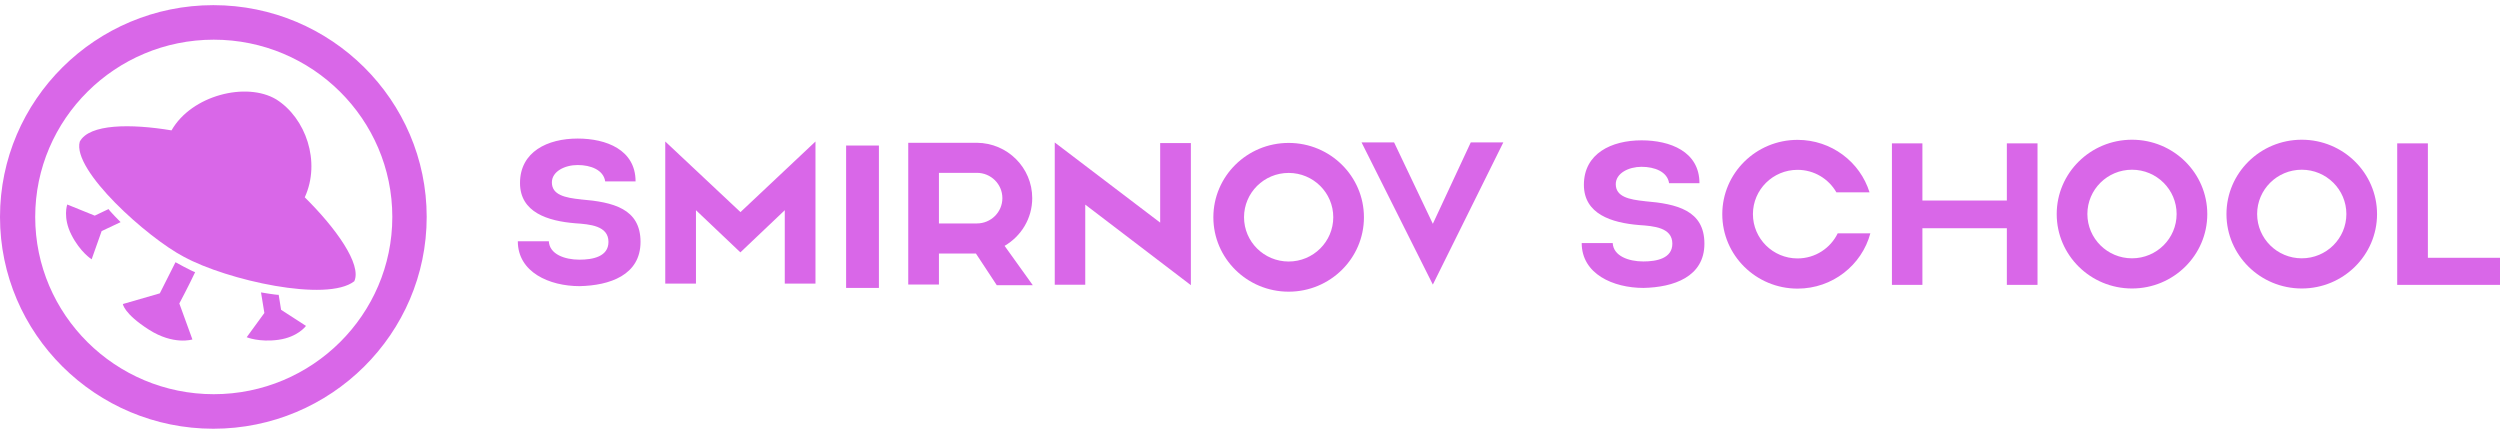 <svg width="289" height="50" viewBox="0 0 289 50" fill="none" xmlns="http://www.w3.org/2000/svg">
<g clip-path="url(#clip0_6_350)">
<path d="M20.288 30.311L18.474 33.911L14.204 35.145C14.204 35.145 14.314 36.251 17.192 38.096C20.071 39.941 22.243 39.24 22.243 39.24L20.731 35.081C20.731 35.081 21.893 32.892 22.557 31.462C22.088 31.314 20.284 30.311 20.284 30.311H20.288Z" fill="#D967E8"/>
<path d="M32.216 34.078C31.973 34.113 30.173 33.802 30.173 33.802L30.561 36.18L28.518 38.983C28.518 38.983 29.949 39.591 32.196 39.279C34.443 38.964 35.373 37.675 35.373 37.675L32.494 35.814C32.494 35.814 32.384 35.152 32.216 34.081V34.078Z" fill="#D967E8"/>
<path d="M10.956 24.93L7.774 23.641C7.774 23.641 7.233 25.133 8.256 27.145C9.276 29.157 10.594 29.977 10.594 29.977L11.749 26.714L13.941 25.679C13.941 25.679 12.656 24.387 12.549 24.168C11.568 24.641 10.956 24.927 10.956 24.927V24.93Z" fill="#D967E8"/>
<path d="M35.23 22.812C37.115 18.698 35.35 13.648 31.941 11.494C28.486 9.421 22.14 11.009 19.828 15.072C15.13 14.291 10.322 14.307 9.221 16.373C8.305 19.681 17.034 27.473 21.256 29.687C26.246 32.4 37.798 34.981 40.955 32.513C41.849 30.578 38.831 26.364 35.234 22.812H35.23Z" fill="#D967E8"/>
<path d="M24.662 49.562C11.064 49.562 0 38.578 0 25.078C0 11.578 11.064 0.595 24.662 0.595C38.261 0.595 49.325 11.578 49.325 25.078C49.325 38.578 38.261 49.562 24.662 49.562ZM24.711 4.587C13.33 4.587 4.07 13.78 4.07 25.078C4.07 36.376 13.33 45.569 24.711 45.569C36.092 45.569 45.352 36.376 45.352 25.078C45.352 13.78 36.092 4.587 24.711 4.587Z" fill="#D967E8"/>
<path d="M190.14 23.255C188.311 23.069 186.783 22.741 186.783 21.291C186.783 20.028 188.262 19.283 189.765 19.283C191.267 19.283 192.747 19.842 192.947 21.176H196.457C196.457 17.505 193.048 16.223 189.765 16.223C186.281 16.223 183.098 17.743 183.098 21.365C183.098 24.753 186.307 25.759 189.489 26.017C191.17 26.132 193.323 26.296 193.323 28.167C193.323 29.874 191.52 30.224 189.965 30.224C188.262 30.224 186.507 29.594 186.43 28.096H182.845C182.845 31.671 186.482 33.284 189.988 33.284C193.446 33.213 197.03 32.021 197.03 28.167C197.03 24.313 193.848 23.564 190.137 23.259L190.14 23.255Z" fill="#D967E8"/>
<path d="M231.992 23.181H222.23V16.573H218.707V32.931H222.23V26.383H231.992V32.931H235.537V16.573H231.992V23.181Z" fill="#D967E8"/>
<path d="M280.663 29.8V16.573H277.117V32.931H289V29.8H280.663Z" fill="#D967E8"/>
<path d="M246.459 16.152C241.651 16.152 237.756 20.003 237.756 24.75C237.756 29.498 241.654 33.349 246.459 33.349C251.264 33.349 255.162 29.498 255.162 24.75C255.162 20.003 251.264 16.152 246.459 16.152ZM246.459 29.861C243.61 29.861 241.301 27.569 241.301 24.741C241.301 21.912 243.61 19.62 246.459 19.62C249.308 19.62 251.617 21.912 251.617 24.741C251.617 27.569 249.308 29.861 246.459 29.861Z" fill="#D967E8"/>
<path d="M266.083 16.152C261.275 16.152 257.38 20.003 257.38 24.75C257.38 29.498 261.278 33.349 266.083 33.349C270.888 33.349 274.786 29.498 274.786 24.75C274.786 20.003 270.888 16.152 266.083 16.152ZM266.083 29.861C263.234 29.861 260.925 27.569 260.925 24.741C260.925 21.912 263.234 19.62 266.083 19.62C268.932 19.62 271.241 21.912 271.241 24.741C271.241 27.569 268.932 29.861 266.083 29.861Z" fill="#D967E8"/>
<path d="M212.442 26.968C211.61 28.684 209.846 29.874 207.796 29.874C204.947 29.874 202.638 27.582 202.638 24.753C202.638 21.925 204.947 19.633 207.796 19.633C209.719 19.633 211.397 20.681 212.284 22.23H216.117C215.023 18.72 211.711 16.168 207.799 16.168C202.991 16.168 199.096 20.019 199.096 24.766C199.096 29.514 202.995 33.364 207.799 33.364C211.834 33.364 215.227 30.651 216.214 26.971H212.446L212.442 26.968Z" fill="#D967E8"/>
<path d="M67.155 23.05C65.326 22.863 63.797 22.536 63.797 21.086C63.797 19.823 65.277 19.077 66.779 19.077C68.282 19.077 69.762 19.636 69.962 20.97H73.472C73.472 17.299 70.063 16.017 66.779 16.017C63.296 16.017 60.113 17.537 60.113 21.16C60.113 24.548 63.322 25.554 66.504 25.811C68.185 25.927 70.338 26.091 70.338 27.961C70.338 29.668 68.534 30.018 66.98 30.018C65.277 30.018 63.522 29.389 63.445 27.891H59.86C59.86 31.465 63.496 33.078 67.003 33.078C70.461 33.008 74.045 31.815 74.045 27.961C74.045 24.107 70.862 23.358 67.152 23.053L67.155 23.05Z" fill="#D967E8"/>
<path d="M101.602 16.824H97.811V33.284H101.602V16.824Z" fill="#D967E8"/>
<path d="M76.904 16.358V32.783H80.453V24.3L85.588 29.173L90.72 24.3V32.783H94.269V16.358L85.598 24.519L76.904 16.358Z" fill="#D967E8"/>
<path d="M134.116 25.734L121.929 16.47V32.918H125.455V23.654L137.665 32.966V16.538H134.116V25.734Z" fill="#D967E8"/>
<path d="M170.02 16.463L165.636 25.872L161.158 16.463H157.396L165.636 32.898L173.783 16.463H170.02Z" fill="#D967E8"/>
<path d="M119.326 22.905C119.326 19.385 116.467 16.534 112.928 16.505H104.993V32.892H108.541V29.305H112.815L115.227 32.969H119.391L116.131 28.421C118.041 27.309 119.326 25.258 119.326 22.902V22.905ZM108.541 19.98H112.928C114.557 19.98 115.875 21.288 115.875 22.905C115.875 24.522 114.557 25.83 112.928 25.83H108.541V19.98Z" fill="#D967E8"/>
<path d="M148.968 16.522C144.16 16.522 140.265 20.372 140.265 25.12C140.265 29.867 144.163 33.718 148.968 33.718C153.773 33.718 157.671 29.867 157.671 25.12C157.671 20.372 153.773 16.522 148.968 16.522ZM148.968 30.231C146.119 30.231 143.81 27.939 143.81 25.11C143.81 22.282 146.119 19.99 148.968 19.99C151.817 19.99 154.126 22.282 154.126 25.11C154.126 27.939 151.817 30.231 148.968 30.231Z" fill="#D967E8"/>
</g>
<defs>
<clipPath id="clip0_6_350">
<rect width="289" height="48.967" fill="white" transform="translate(0 0.595)"/>
</clipPath>
</defs>
</svg>
